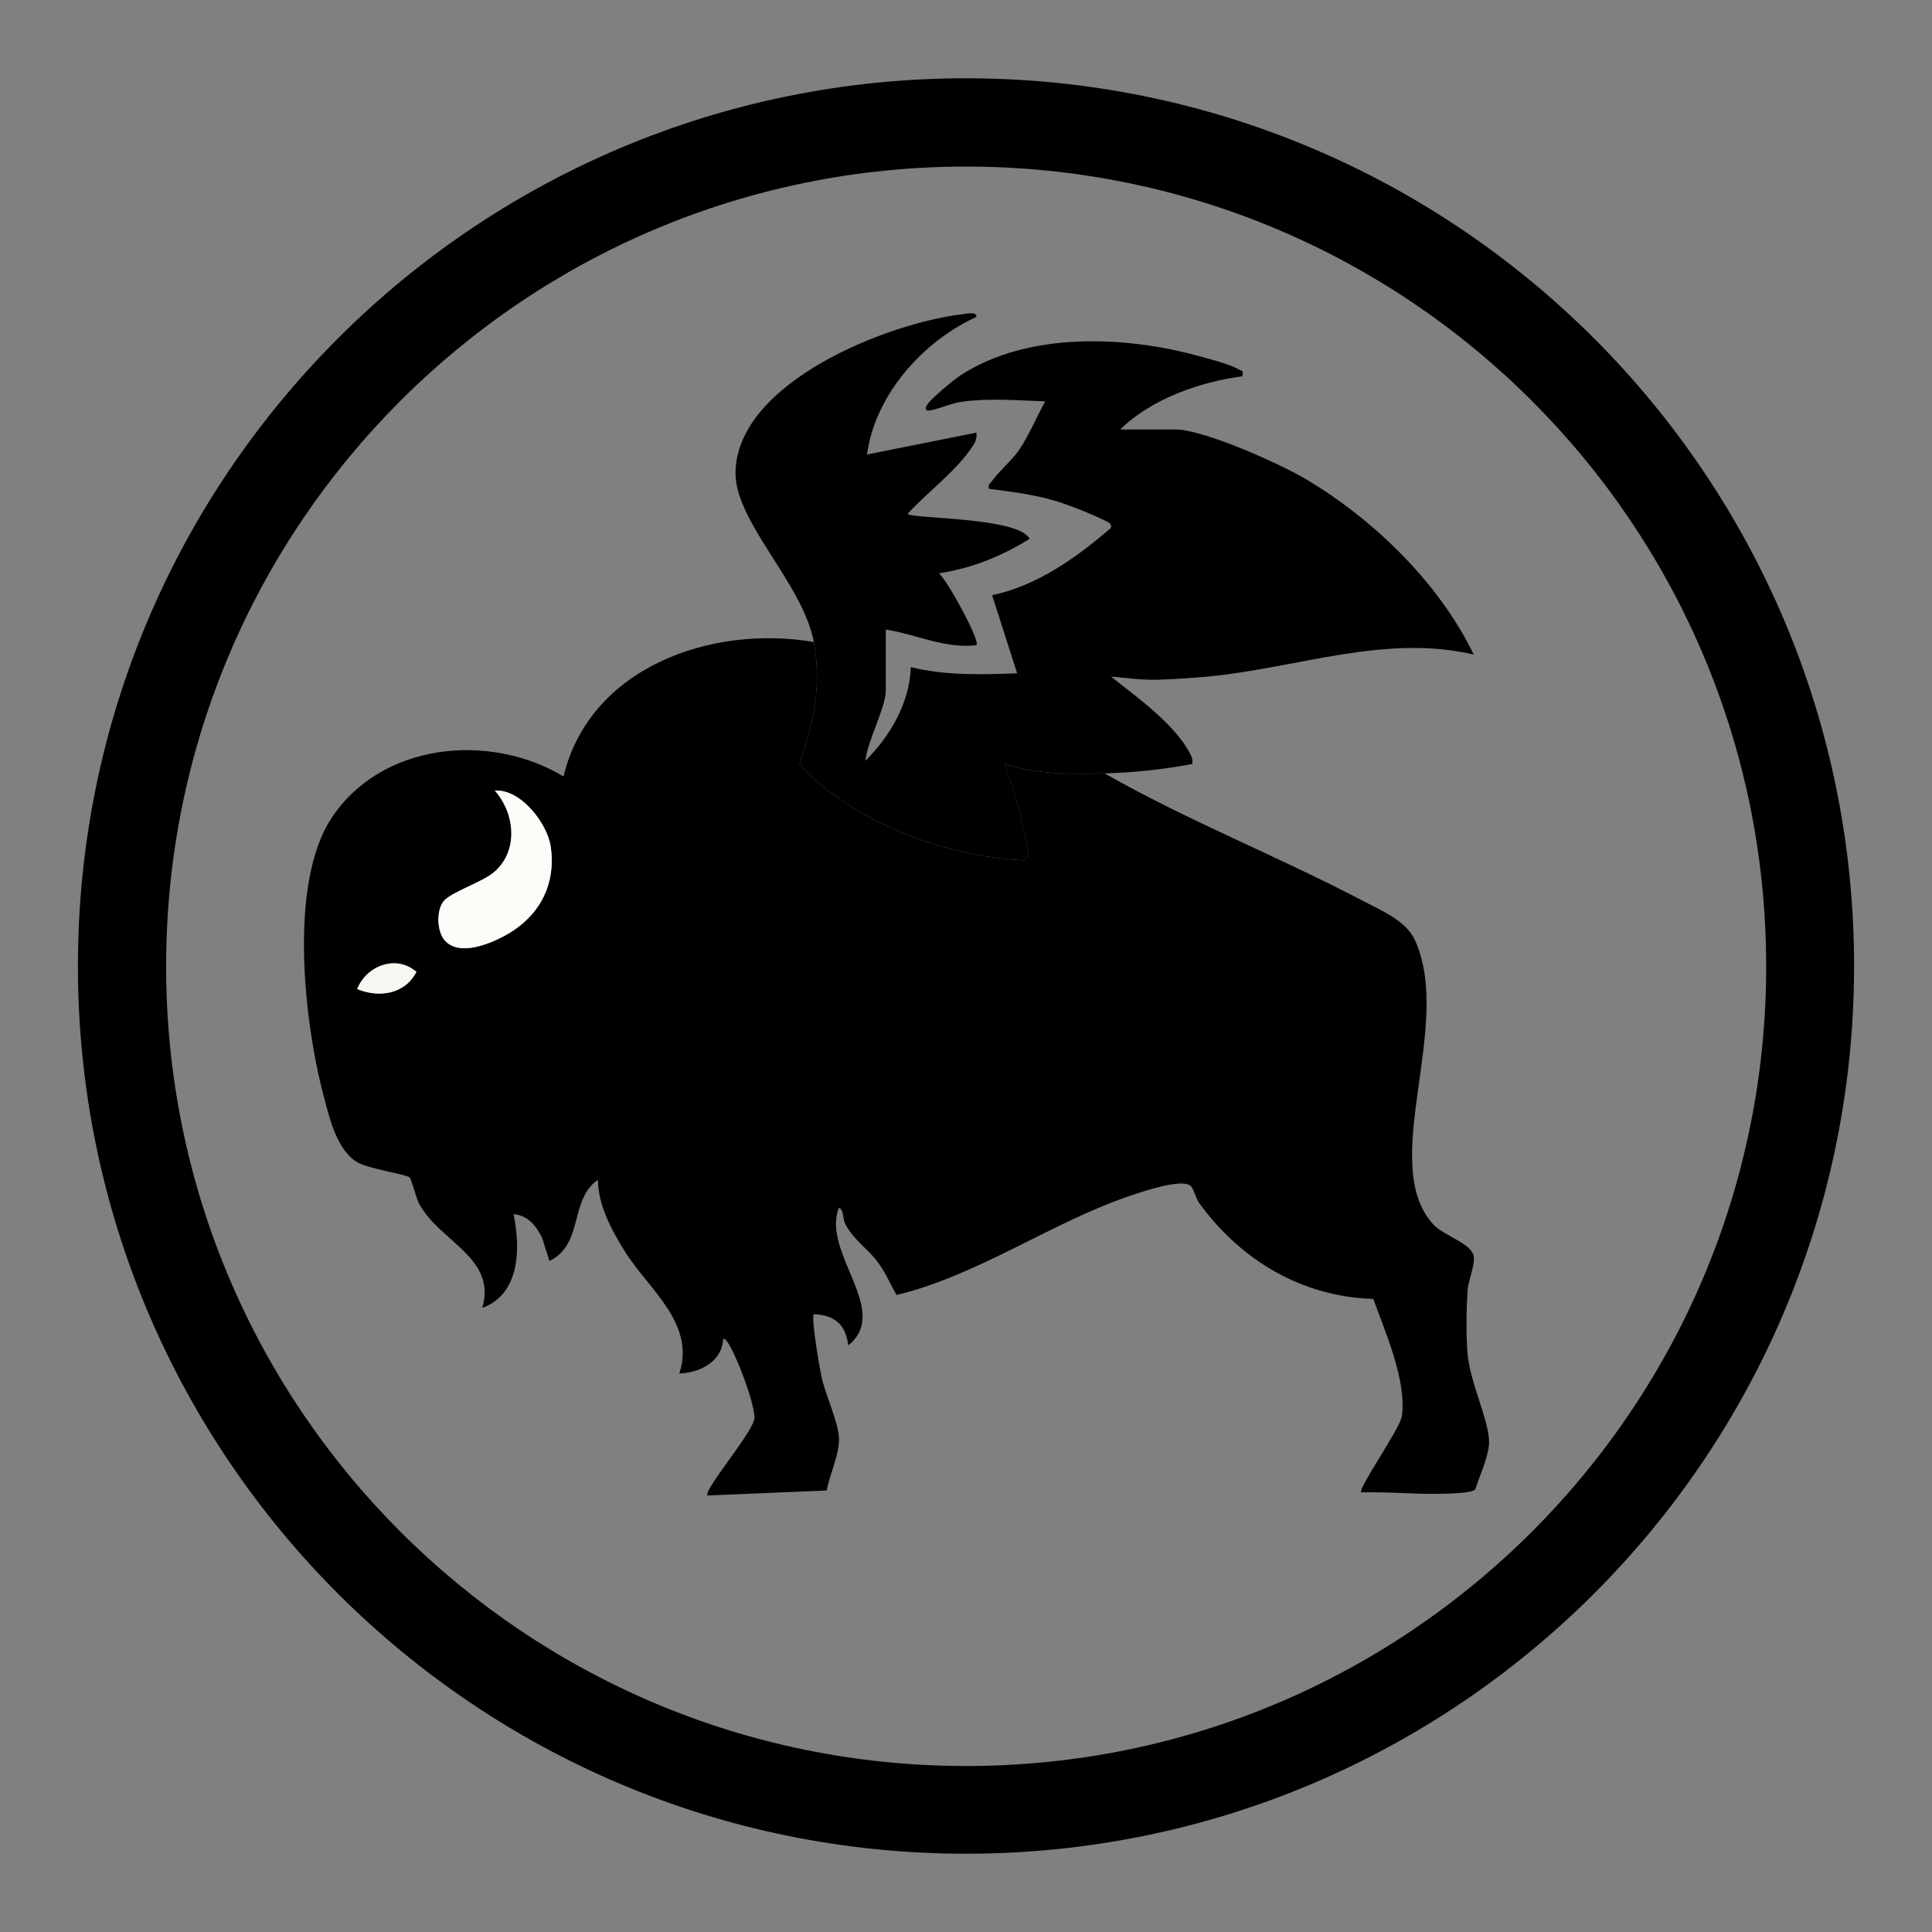 <svg viewBox="0 0 600 600" version="1.1" xmlns="http://www.w3.org/2000/svg" id="Layer_1">
  
  <rect x="0" y="0" width="600" height="600" fill="#808080" stroke="none"/>
  
  <defs>
    <style>
      .st0 {
        fill: #fcfcf8;
      }

      .st1 {
        fill: #f6f7f0;
      }
    </style>
  </defs>
  <path d="M575.8,300c0,152.26-123.48,275.69-275.8,275.69S24.2,452.26,24.2,300,147.68,24.31,300,24.31s275.8,123.43,275.8,275.69ZM548.5,300.09c0-137.16-111.24-248.36-248.46-248.36S51.59,162.92,51.59,300.09s111.24,248.36,248.46,248.36,248.46-111.19,248.46-248.36Z"></path>
  <path d="M252.73,199.41c2.53,13.93-.09,24.7-4.47,37.89,16.93,18.41,45.16,28.59,69.9,29.93l1.19-1.84c-1.43-9.71-4.11-18.91-7.36-28.11,10.03,3.24,20.63,3.2,31.07,2.91,25.89,14.75,53.98,25.8,80.31,39.63,5.76,3.03,13.3,6.14,16.04,12.12,12.17,26.57-11.7,69.53,5.79,88.39,3.21,3.47,11.97,5.87,12.5,9.91.37,2.81-1.74,7.43-1.95,10.64-.36,5.66-.46,13.78,0,19.39.73,8.85,6.5,20.5,6.7,27.29.12,4.28-2.98,10.77-4.28,14.96-1.04,1.25-8.32,1.34-10.69,1.39-8.18.19-16.56-.68-24.76-.43-1.14-1.02,12.17-19.95,12.66-23.73,1.47-11.14-5.17-26.01-8.88-36.35-22.34-.7-41.29-12.1-54.14-29.88-1.01-1.39-1.62-4.32-2.57-5.2-2.71-2.51-15.33,1.86-19.19,3.17-24.23,8.27-46.75,24.52-72.15,30.69-2.18-3.79-3.52-7.21-6.28-10.77s-7.04-6.41-9.57-11.1c-1.05-1.94-.47-4.71-2.08-5.19-5.46,13.9,16.37,31.98,2.91,42.71-.77-6.47-4.2-9.43-10.69-9.7-.92.98,1.82,16.83,2.39,19.45,1.22,5.62,5.13,13.78,5.42,18.93.27,4.77-2.91,11.57-3.82,16.38l-37.01,1.55c-1.27-1.73,14.01-19.45,14.55-23.87s-8.01-26.45-9.69-24.67c-.4,7.03-7.19,10.39-13.61,10.67,5.13-15.66-9.66-26.24-16.92-37.94-4.11-6.61-8.31-14.27-8.35-22.25-8.92,6.1-4.35,20.06-15.06,25.23l-2.34-7.34c-1.89-3.69-4.35-6.8-8.81-7.21,2.18,10.47,2.11,24.79-9.71,29.12,4.56-15.62-13.29-20.55-19.6-32.35-.99-1.85-2.29-7.39-2.98-8.17-.78-.88-12.82-2.7-16.2-4.69-6.46-3.8-8.69-13.88-10.48-20.6-6.06-22.79-11-65.95,2.44-86.32,15.46-23.43,49.04-26.71,72.05-12.92,8.17-33.94,45.98-47.18,77.72-41.75ZM138.39,292.35c4.45,4.45,13.15.97,17.87-1.49,10.71-5.59,16.5-15.5,14.8-27.76-1.03-7.4-9.35-18.13-17.39-17.57,6.25,7.06,7.43,18.55-.07,25.19-3.71,3.28-13.84,6.4-15.95,9.3-2.3,3.17-1.91,9.69.74,12.33ZM110.92,307.17c6.83,2.78,14.76,1.65,18.4-5.34-6.24-5.48-15.53-1.95-18.4,5.34Z"></path>
  <path d="M252.73,199.41c-3.29-18.13-24.65-37.36-24.31-52.87.61-27.92,47.5-46.32,70.57-48.96,1.06-.12,4.4-.95,4.24.84-16.61,7.59-31.45,24.15-33.98,42.73l33.98-6.79c.33,2.23-.75,3.65-1.94,5.33-5.06,7.19-13.54,13.4-19.42,19.89,1.18,1.61,34.39.92,37.88,7.77-8.81,5.43-17.83,9.12-28.16,10.7,2.62,2.15,12.94,21.07,11.65,22.32-9.84,1.18-18.71-3.41-28.16-4.85v18.93c0,5.33-5.79,15.9-6.32,21.83,7.73-7.76,13.72-17.91,14.1-29.11,10.8,2.7,21.94,2.32,33.02,1.94l-7.77-24.26c13.92-2.91,26.35-11.77,36.9-20.9.3-1.32-.74-1.74-1.67-2.2-4.27-2.09-11.46-4.98-16.02-6.32-6.49-1.89-13.49-2.76-20.18-3.62-.4-1.47.38-1.61.95-2.44,1.95-2.81,6.26-6.49,8.37-9.58,3.01-4.42,5.52-10.42,8.15-15.15-8.62-.28-17.03-1.04-25.64.09-3.34.44-6.76,2.06-9.94,2.7-1.27.26-1.88-.08-1.32-1.33.87-1.96,8.51-8.18,10.76-9.64,20.73-13.43,50.66-12.24,73.73-5.91,3.13.86,9.95,2.61,12.36,4.12,1.01.63,1.69-.04,1.24,2.19-13.05,1.71-28.46,7.13-37.88,16.51h17c8.95,0,32.6,10.64,40.8,15.53,20.95,12.47,41.34,32.29,51.95,54.38-27.38-6.45-54.9,4.17-82.08,6.79-4.68.45-11.77.94-16.45,1.03-4.89.09-9.33-.54-14.13-1,8.03,6.41,20.03,14.87,24.75,24.28.5,1,.67,1.78.51,2.88-8.96,1.71-18.05,2.67-27.2,2.92-10.44.29-21.05.33-31.07-2.91,3.25,9.2,5.93,18.4,7.36,28.11l-1.19,1.84c-24.74-1.34-52.97-11.52-69.9-29.93,4.38-13.19,7-23.96,4.47-37.89Z"></path>
  <path d="M138.39,292.35c-2.64-2.64-3.04-9.16-.74-12.33,2.11-2.9,12.24-6.02,15.95-9.3,7.5-6.64,6.32-18.13.07-25.19,8.04-.56,16.37,10.17,17.39,17.57,1.7,12.27-4.09,22.17-14.8,27.76-4.73,2.47-13.42,5.94-17.87,1.49Z" class="st0"></path>
  <path d="M110.92,307.17c2.87-7.29,12.16-10.82,18.4-5.34-3.63,6.99-11.56,8.12-18.4,5.34Z" class="st1"></path>
</svg>